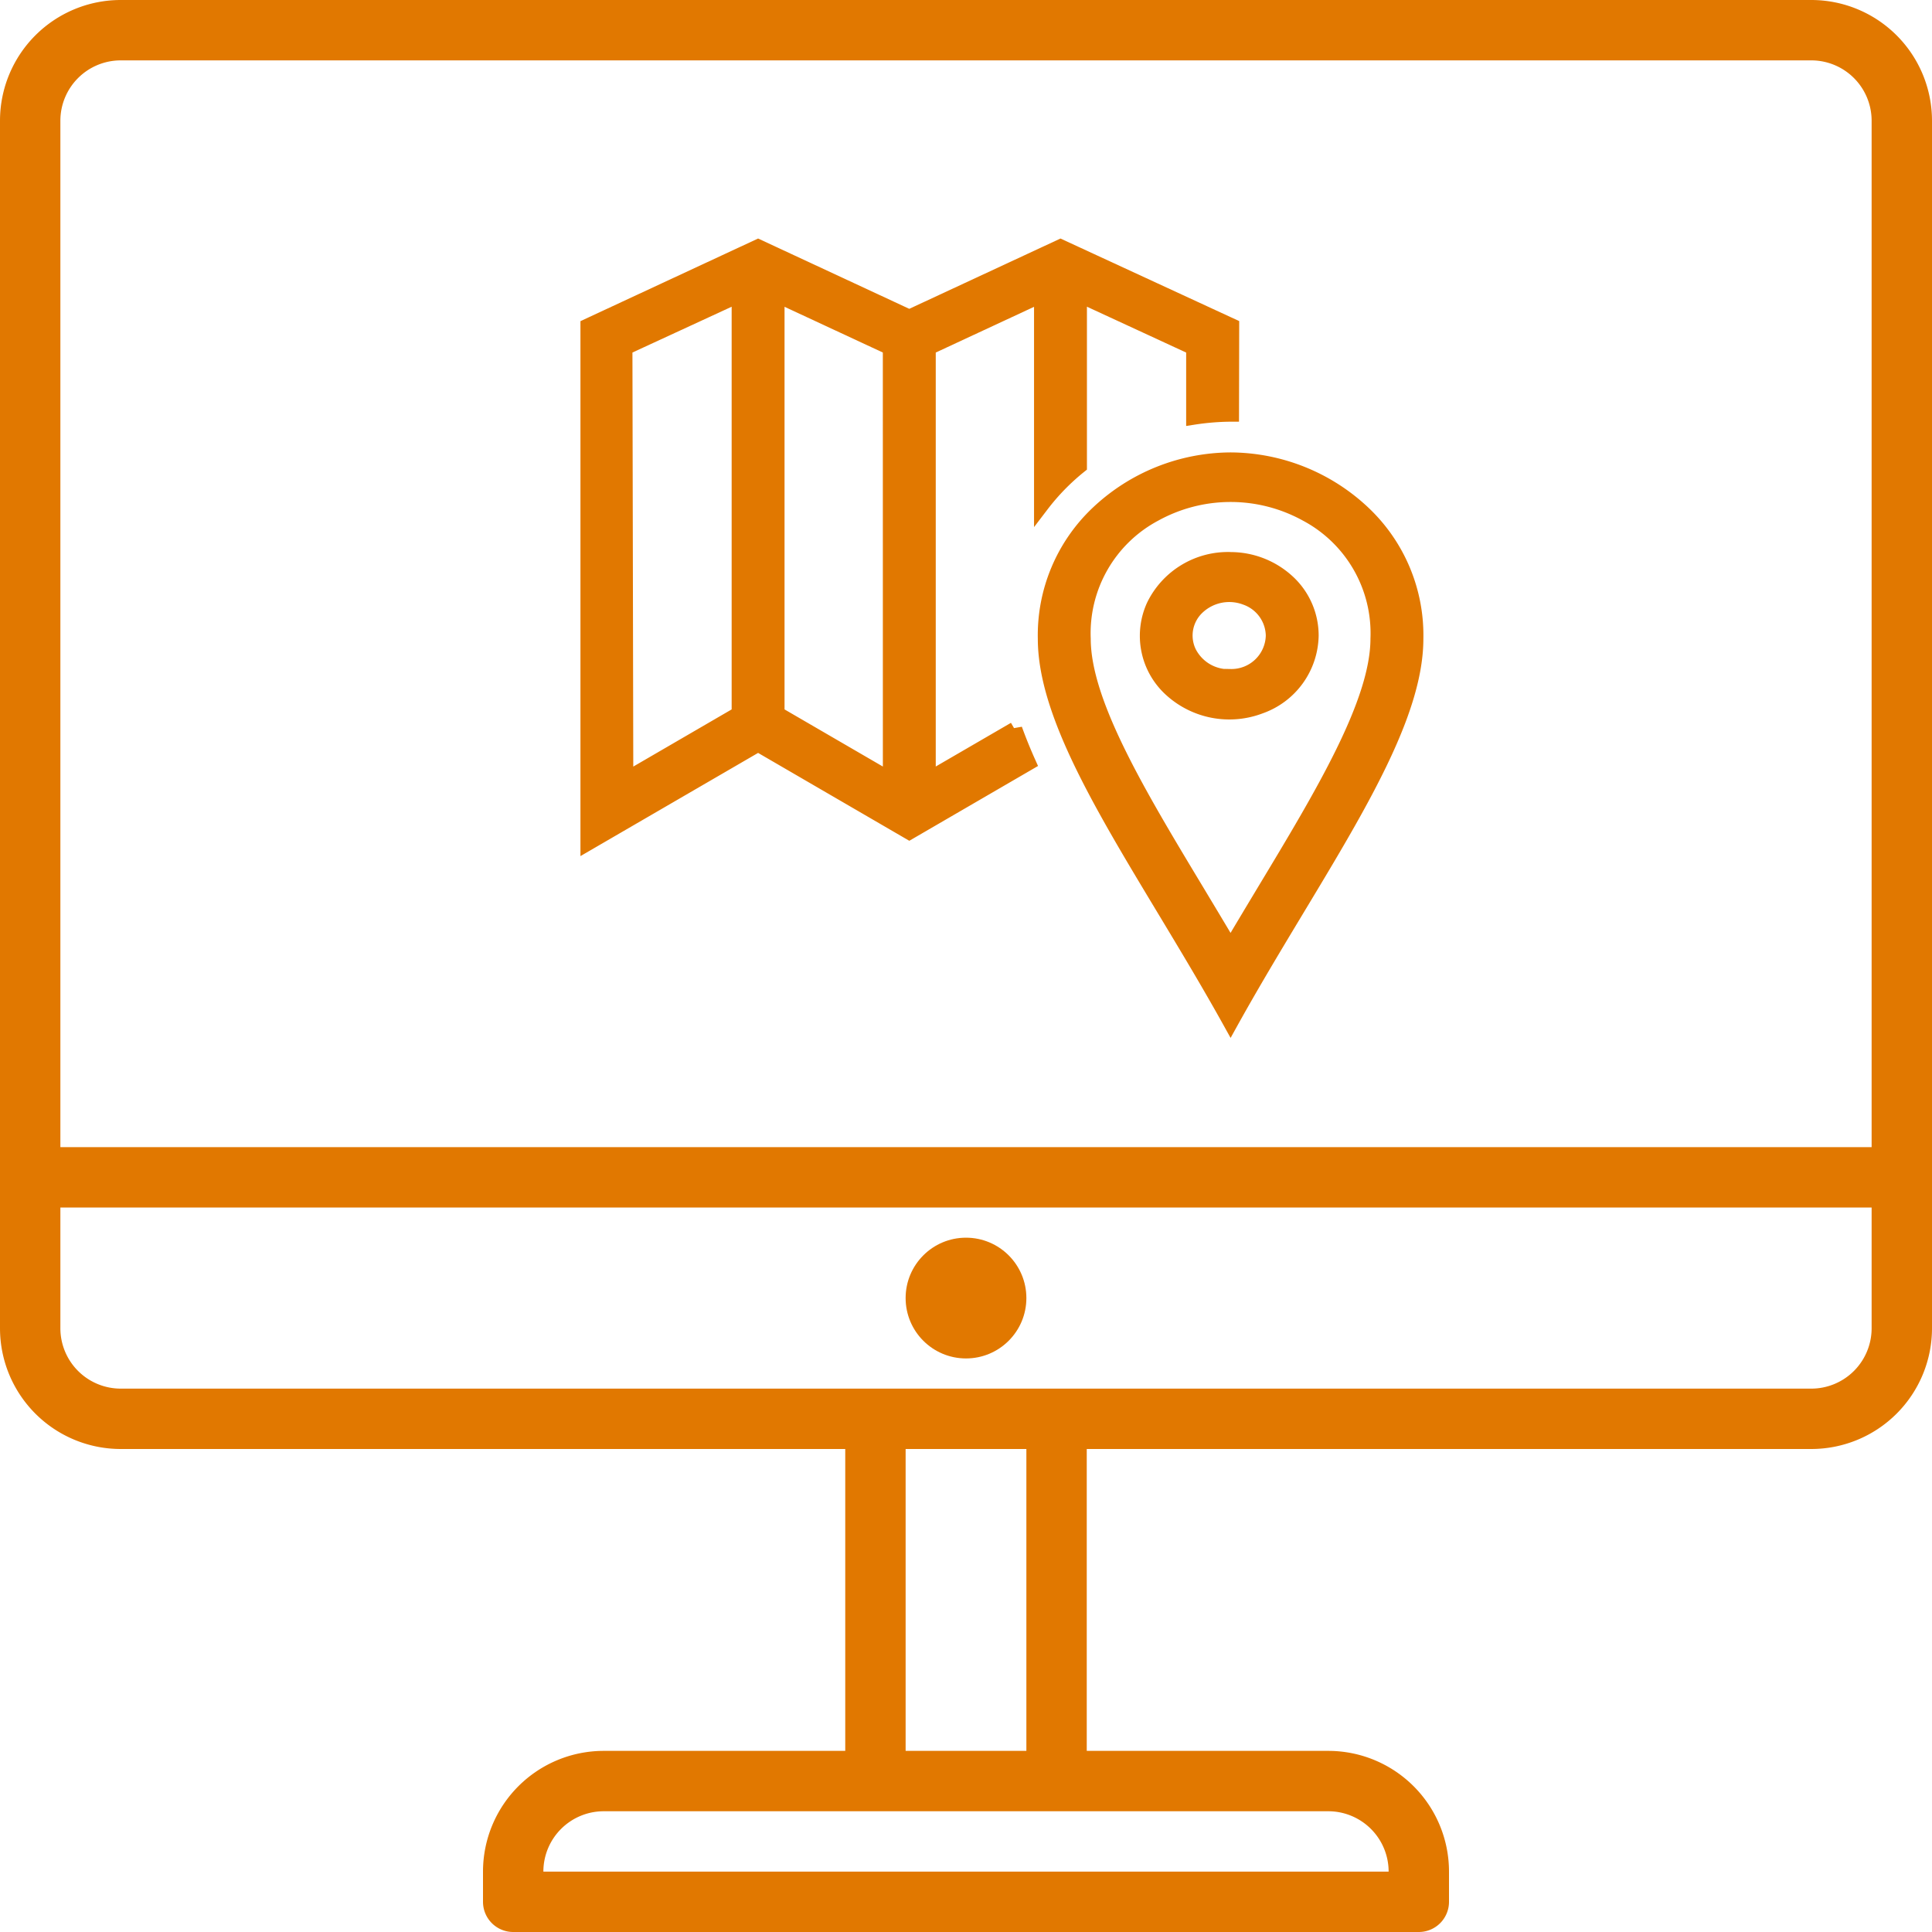 <svg xmlns="http://www.w3.org/2000/svg" width="64" height="64" viewBox="0 0 64 64">
  <g id="Group_571" data-name="Group 571" transform="translate(-37 -1796)">
    <rect id="Rectangle_225" data-name="Rectangle 225" width="64" height="64" transform="translate(37 1796)" fill="rgba(255,255,255,0)"/>
    <g id="imac-svgrepo-com" transform="translate(37 1796)">
      <path id="Path_262" data-name="Path 262" d="M60,0H4A4,4,0,0,0,0,4V44a4,4,0,0,0,4,4H28V58H20a4,4,0,0,0-4,4v1a1,1,0,0,0,1,1H47a1,1,0,0,0,1-1V62a4,4,0,0,0-4-4H36V48H60a4,4,0,0,0,4-4V4A4,4,0,0,0,60,0ZM44,60a2,2,0,0,1,2,2H18a2,2,0,0,1,2-2ZM34,58H30V48h4ZM62,44a2,2,0,0,1-2,2H4a2,2,0,0,1-2-2V40H62Zm0-6H2V4A2,2,0,0,1,4,2H60a2,2,0,0,1,2,2Z" fill="#e17800"/>
      <circle id="Ellipse_31" data-name="Ellipse 31" cx="2" cy="2" r="2" transform="translate(30 41)" fill="#e17800"/>
    </g>
    <g id="map-pin-svgrepo-com" transform="translate(53.974 1803)">
      <path id="Path_277" data-name="Path 277" d="M16.137,16.924l-2.867,1.665V4.282l3.756-1.747V9.484A7.414,7.414,0,0,1,18.278,8.2V2.532l3.787,1.75,0,2.3a8.435,8.435,0,0,1,1.226-.1h.025l.006-2.923L17.652.94,12.643,3.269,7.635.94,2,3.561V20.688l5.635-3.273,5.009,2.911,3.944-2.292q-.253-.565-.451-1.112Zm-9.128-.517L3.251,18.591,3.222,4.281,7.009,2.533Zm5.009,2.183L8.261,16.407V2.534l3.756,1.747ZM23.287,8a6.442,6.442,0,0,0-4.4,1.768,5.56,5.56,0,0,0-1.736,4.154c0,3.268,3.353,7.692,6.136,12.708,2.782-5.016,6.136-9.44,6.136-12.708a5.56,5.56,0,0,0-1.736-4.154A6.442,6.442,0,0,0,23.287,8Zm0,16.159c-.373-.632-.749-1.254-1.114-1.863-1.938-3.216-3.769-6.253-3.769-8.373A4.474,4.474,0,0,1,20.771,9.79a5.207,5.207,0,0,1,5.032,0,4.474,4.474,0,0,1,2.367,4.129c0,2.119-1.831,5.157-3.769,8.372-.366.61-.741,1.232-1.114,1.864Zm0-12.859a2.728,2.728,0,0,0-2.538,1.528,2.393,2.393,0,0,0,.559,2.763,2.862,2.862,0,0,0,2.961.566,2.529,2.529,0,0,0,1.685-2.334,2.411,2.411,0,0,0-.771-1.775,2.791,2.791,0,0,0-1.9-.747Zm0,3.88a1.473,1.473,0,0,1-1.383-.809,1.289,1.289,0,0,1,.287-1.5,1.541,1.541,0,0,1,1.6-.314,1.363,1.363,0,0,1,.912,1.26,1.388,1.388,0,0,1-1.415,1.358Z" transform="translate(0.504 0.237)" fill="#e17800" stroke="#e17800" stroke-width="0.5"/>
      <path id="Path_278" data-name="Path 278" d="M0,0H30.052V28.116H0Z" fill="none"/>
    </g>
  </g>
</svg>
